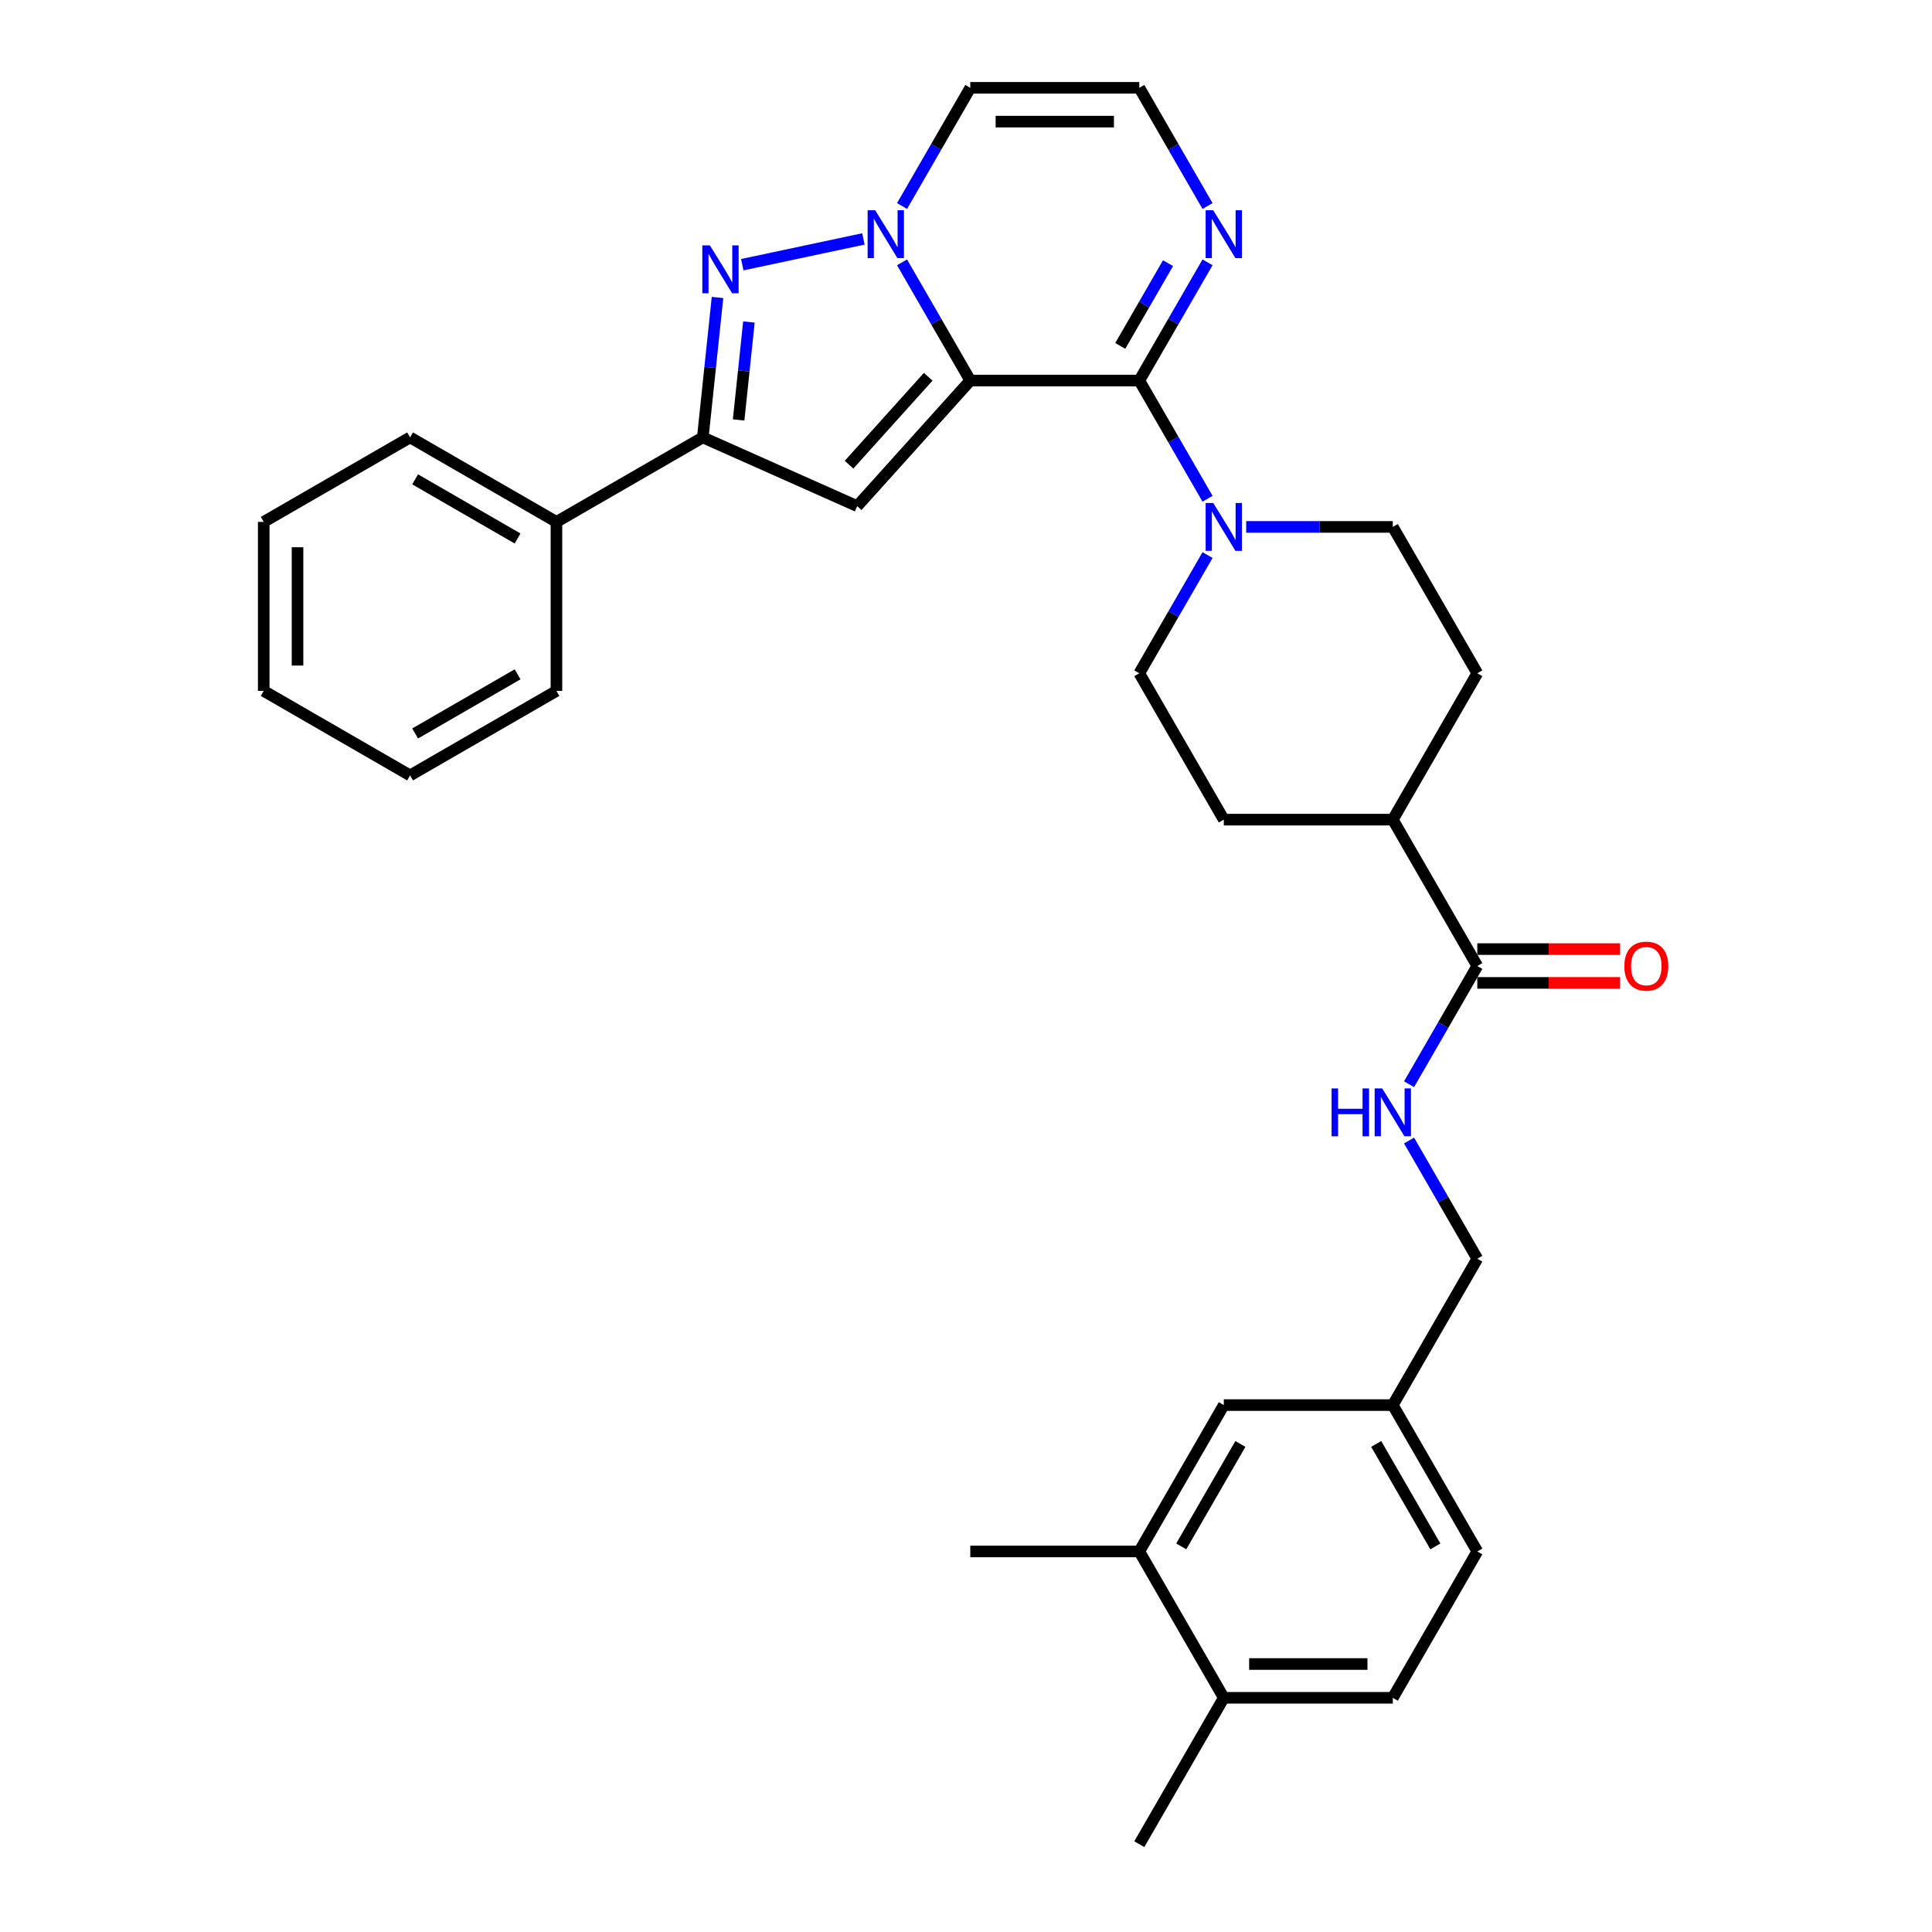 <?xml version='1.0' encoding='iso-8859-1'?>
<svg version='1.1' baseProfile='full'
              xmlns='http://www.w3.org/2000/svg'
                      xmlns:rdkit='http://www.rdkit.org/xml'
                      xmlns:xlink='http://www.w3.org/1999/xlink'
                  xml:space='preserve'
width='1000px' height='1000px' viewBox='0 0 1000 1000'>
<!-- END OF HEADER -->
<rect style='opacity:1.0;fill:#FFFFFF;stroke:none' width='1000' height='1000' x='0' y='0'> </rect>
<path class='bond-0' d='M 502.22,196.97 L 484.558,166.378' style='fill:none;fill-rule:evenodd;stroke:#000000;stroke-width:6px;stroke-linecap:butt;stroke-linejoin:miter;stroke-opacity:1' />
<path class='bond-0' d='M 484.558,166.378 L 466.895,135.786' style='fill:none;fill-rule:evenodd;stroke:#0000FF;stroke-width:6px;stroke-linecap:butt;stroke-linejoin:miter;stroke-opacity:1' />
<path class='bond-1' d='M 502.22,196.97 L 589.697,196.97' style='fill:none;fill-rule:evenodd;stroke:#000000;stroke-width:6px;stroke-linecap:butt;stroke-linejoin:miter;stroke-opacity:1' />
<path class='bond-2' d='M 502.22,196.97 L 443.686,261.978' style='fill:none;fill-rule:evenodd;stroke:#000000;stroke-width:6px;stroke-linecap:butt;stroke-linejoin:miter;stroke-opacity:1' />
<path class='bond-2' d='M 480.438,195.014 L 439.464,240.52' style='fill:none;fill-rule:evenodd;stroke:#000000;stroke-width:6px;stroke-linecap:butt;stroke-linejoin:miter;stroke-opacity:1' />
<path class='bond-3' d='M 446.899,123.674 L 384.201,137.001' style='fill:none;fill-rule:evenodd;stroke:#0000FF;stroke-width:6px;stroke-linecap:butt;stroke-linejoin:miter;stroke-opacity:1' />
<path class='bond-7' d='M 466.895,106.638 L 484.558,76.046' style='fill:none;fill-rule:evenodd;stroke:#0000FF;stroke-width:6px;stroke-linecap:butt;stroke-linejoin:miter;stroke-opacity:1' />
<path class='bond-7' d='M 484.558,76.046 L 502.22,45.455' style='fill:none;fill-rule:evenodd;stroke:#000000;stroke-width:6px;stroke-linecap:butt;stroke-linejoin:miter;stroke-opacity:1' />
<path class='bond-5' d='M 589.697,196.97 L 607.359,227.562' style='fill:none;fill-rule:evenodd;stroke:#000000;stroke-width:6px;stroke-linecap:butt;stroke-linejoin:miter;stroke-opacity:1' />
<path class='bond-5' d='M 607.359,227.562 L 625.022,258.154' style='fill:none;fill-rule:evenodd;stroke:#0000FF;stroke-width:6px;stroke-linecap:butt;stroke-linejoin:miter;stroke-opacity:1' />
<path class='bond-6' d='M 589.697,196.97 L 607.359,166.378' style='fill:none;fill-rule:evenodd;stroke:#000000;stroke-width:6px;stroke-linecap:butt;stroke-linejoin:miter;stroke-opacity:1' />
<path class='bond-6' d='M 607.359,166.378 L 625.022,135.786' style='fill:none;fill-rule:evenodd;stroke:#0000FF;stroke-width:6px;stroke-linecap:butt;stroke-linejoin:miter;stroke-opacity:1' />
<path class='bond-6' d='M 579.844,179.044 L 592.208,157.63' style='fill:none;fill-rule:evenodd;stroke:#000000;stroke-width:6px;stroke-linecap:butt;stroke-linejoin:miter;stroke-opacity:1' />
<path class='bond-6' d='M 592.208,157.63 L 604.571,136.216' style='fill:none;fill-rule:evenodd;stroke:#0000FF;stroke-width:6px;stroke-linecap:butt;stroke-linejoin:miter;stroke-opacity:1' />
<path class='bond-4' d='M 443.686,261.978 L 363.772,226.398' style='fill:none;fill-rule:evenodd;stroke:#000000;stroke-width:6px;stroke-linecap:butt;stroke-linejoin:miter;stroke-opacity:1' />
<path class='bond-32' d='M 371.384,153.973 L 367.578,190.186' style='fill:none;fill-rule:evenodd;stroke:#0000FF;stroke-width:6px;stroke-linecap:butt;stroke-linejoin:miter;stroke-opacity:1' />
<path class='bond-32' d='M 367.578,190.186 L 363.772,226.398' style='fill:none;fill-rule:evenodd;stroke:#000000;stroke-width:6px;stroke-linecap:butt;stroke-linejoin:miter;stroke-opacity:1' />
<path class='bond-32' d='M 387.642,166.666 L 384.977,192.014' style='fill:none;fill-rule:evenodd;stroke:#0000FF;stroke-width:6px;stroke-linecap:butt;stroke-linejoin:miter;stroke-opacity:1' />
<path class='bond-32' d='M 384.977,192.014 L 382.313,217.363' style='fill:none;fill-rule:evenodd;stroke:#000000;stroke-width:6px;stroke-linecap:butt;stroke-linejoin:miter;stroke-opacity:1' />
<path class='bond-15' d='M 363.772,226.398 L 288.014,270.136' style='fill:none;fill-rule:evenodd;stroke:#000000;stroke-width:6px;stroke-linecap:butt;stroke-linejoin:miter;stroke-opacity:1' />
<path class='bond-13' d='M 625.022,287.301 L 607.359,317.893' style='fill:none;fill-rule:evenodd;stroke:#0000FF;stroke-width:6px;stroke-linecap:butt;stroke-linejoin:miter;stroke-opacity:1' />
<path class='bond-13' d='M 607.359,317.893 L 589.697,348.485' style='fill:none;fill-rule:evenodd;stroke:#000000;stroke-width:6px;stroke-linecap:butt;stroke-linejoin:miter;stroke-opacity:1' />
<path class='bond-14' d='M 645.018,272.727 L 682.965,272.727' style='fill:none;fill-rule:evenodd;stroke:#0000FF;stroke-width:6px;stroke-linecap:butt;stroke-linejoin:miter;stroke-opacity:1' />
<path class='bond-14' d='M 682.965,272.727 L 720.913,272.727' style='fill:none;fill-rule:evenodd;stroke:#000000;stroke-width:6px;stroke-linecap:butt;stroke-linejoin:miter;stroke-opacity:1' />
<path class='bond-9' d='M 625.022,106.638 L 607.359,76.046' style='fill:none;fill-rule:evenodd;stroke:#0000FF;stroke-width:6px;stroke-linecap:butt;stroke-linejoin:miter;stroke-opacity:1' />
<path class='bond-9' d='M 607.359,76.046 L 589.697,45.455' style='fill:none;fill-rule:evenodd;stroke:#000000;stroke-width:6px;stroke-linecap:butt;stroke-linejoin:miter;stroke-opacity:1' />
<path class='bond-33' d='M 502.22,45.455 L 589.697,45.455' style='fill:none;fill-rule:evenodd;stroke:#000000;stroke-width:6px;stroke-linecap:butt;stroke-linejoin:miter;stroke-opacity:1' />
<path class='bond-33' d='M 515.341,62.95 L 576.576,62.95' style='fill:none;fill-rule:evenodd;stroke:#000000;stroke-width:6px;stroke-linecap:butt;stroke-linejoin:miter;stroke-opacity:1' />
<path class='bond-8' d='M 764.652,500 L 720.913,424.242' style='fill:none;fill-rule:evenodd;stroke:#000000;stroke-width:6px;stroke-linecap:butt;stroke-linejoin:miter;stroke-opacity:1' />
<path class='bond-10' d='M 764.652,500 L 746.99,530.592' style='fill:none;fill-rule:evenodd;stroke:#000000;stroke-width:6px;stroke-linecap:butt;stroke-linejoin:miter;stroke-opacity:1' />
<path class='bond-10' d='M 746.99,530.592 L 729.327,561.184' style='fill:none;fill-rule:evenodd;stroke:#0000FF;stroke-width:6px;stroke-linecap:butt;stroke-linejoin:miter;stroke-opacity:1' />
<path class='bond-17' d='M 764.652,508.748 L 801.611,508.748' style='fill:none;fill-rule:evenodd;stroke:#000000;stroke-width:6px;stroke-linecap:butt;stroke-linejoin:miter;stroke-opacity:1' />
<path class='bond-17' d='M 801.611,508.748 L 838.57,508.748' style='fill:none;fill-rule:evenodd;stroke:#FF0000;stroke-width:6px;stroke-linecap:butt;stroke-linejoin:miter;stroke-opacity:1' />
<path class='bond-17' d='M 764.652,491.252 L 801.611,491.252' style='fill:none;fill-rule:evenodd;stroke:#000000;stroke-width:6px;stroke-linecap:butt;stroke-linejoin:miter;stroke-opacity:1' />
<path class='bond-17' d='M 801.611,491.252 L 838.57,491.252' style='fill:none;fill-rule:evenodd;stroke:#FF0000;stroke-width:6px;stroke-linecap:butt;stroke-linejoin:miter;stroke-opacity:1' />
<path class='bond-23' d='M 729.327,590.331 L 746.99,620.923' style='fill:none;fill-rule:evenodd;stroke:#0000FF;stroke-width:6px;stroke-linecap:butt;stroke-linejoin:miter;stroke-opacity:1' />
<path class='bond-23' d='M 746.99,620.923 L 764.652,651.515' style='fill:none;fill-rule:evenodd;stroke:#000000;stroke-width:6px;stroke-linecap:butt;stroke-linejoin:miter;stroke-opacity:1' />
<path class='bond-11' d='M 589.697,803.03 L 633.436,727.273' style='fill:none;fill-rule:evenodd;stroke:#000000;stroke-width:6px;stroke-linecap:butt;stroke-linejoin:miter;stroke-opacity:1' />
<path class='bond-11' d='M 611.409,800.414 L 642.027,747.384' style='fill:none;fill-rule:evenodd;stroke:#000000;stroke-width:6px;stroke-linecap:butt;stroke-linejoin:miter;stroke-opacity:1' />
<path class='bond-25' d='M 589.697,803.03 L 502.22,803.03' style='fill:none;fill-rule:evenodd;stroke:#000000;stroke-width:6px;stroke-linecap:butt;stroke-linejoin:miter;stroke-opacity:1' />
<path class='bond-36' d='M 589.697,803.03 L 633.436,878.788' style='fill:none;fill-rule:evenodd;stroke:#000000;stroke-width:6px;stroke-linecap:butt;stroke-linejoin:miter;stroke-opacity:1' />
<path class='bond-12' d='M 720.913,424.242 L 764.652,348.485' style='fill:none;fill-rule:evenodd;stroke:#000000;stroke-width:6px;stroke-linecap:butt;stroke-linejoin:miter;stroke-opacity:1' />
<path class='bond-34' d='M 720.913,424.242 L 633.436,424.242' style='fill:none;fill-rule:evenodd;stroke:#000000;stroke-width:6px;stroke-linecap:butt;stroke-linejoin:miter;stroke-opacity:1' />
<path class='bond-19' d='M 589.697,348.485 L 633.436,424.242' style='fill:none;fill-rule:evenodd;stroke:#000000;stroke-width:6px;stroke-linecap:butt;stroke-linejoin:miter;stroke-opacity:1' />
<path class='bond-20' d='M 720.913,272.727 L 764.652,348.485' style='fill:none;fill-rule:evenodd;stroke:#000000;stroke-width:6px;stroke-linecap:butt;stroke-linejoin:miter;stroke-opacity:1' />
<path class='bond-27' d='M 288.014,270.136 L 212.256,226.398' style='fill:none;fill-rule:evenodd;stroke:#000000;stroke-width:6px;stroke-linecap:butt;stroke-linejoin:miter;stroke-opacity:1' />
<path class='bond-27' d='M 267.903,278.727 L 214.872,248.11' style='fill:none;fill-rule:evenodd;stroke:#000000;stroke-width:6px;stroke-linecap:butt;stroke-linejoin:miter;stroke-opacity:1' />
<path class='bond-28' d='M 288.014,270.136 L 288.014,357.614' style='fill:none;fill-rule:evenodd;stroke:#000000;stroke-width:6px;stroke-linecap:butt;stroke-linejoin:miter;stroke-opacity:1' />
<path class='bond-16' d='M 633.436,878.788 L 720.913,878.788' style='fill:none;fill-rule:evenodd;stroke:#000000;stroke-width:6px;stroke-linecap:butt;stroke-linejoin:miter;stroke-opacity:1' />
<path class='bond-16' d='M 646.557,861.292 L 707.792,861.292' style='fill:none;fill-rule:evenodd;stroke:#000000;stroke-width:6px;stroke-linecap:butt;stroke-linejoin:miter;stroke-opacity:1' />
<path class='bond-26' d='M 633.436,878.788 L 589.697,954.545' style='fill:none;fill-rule:evenodd;stroke:#000000;stroke-width:6px;stroke-linecap:butt;stroke-linejoin:miter;stroke-opacity:1' />
<path class='bond-18' d='M 633.436,727.273 L 720.913,727.273' style='fill:none;fill-rule:evenodd;stroke:#000000;stroke-width:6px;stroke-linecap:butt;stroke-linejoin:miter;stroke-opacity:1' />
<path class='bond-21' d='M 720.913,878.788 L 764.652,803.03' style='fill:none;fill-rule:evenodd;stroke:#000000;stroke-width:6px;stroke-linecap:butt;stroke-linejoin:miter;stroke-opacity:1' />
<path class='bond-22' d='M 720.913,727.273 L 764.652,651.515' style='fill:none;fill-rule:evenodd;stroke:#000000;stroke-width:6px;stroke-linecap:butt;stroke-linejoin:miter;stroke-opacity:1' />
<path class='bond-24' d='M 720.913,727.273 L 764.652,803.03' style='fill:none;fill-rule:evenodd;stroke:#000000;stroke-width:6px;stroke-linecap:butt;stroke-linejoin:miter;stroke-opacity:1' />
<path class='bond-24' d='M 712.322,747.384 L 742.939,800.414' style='fill:none;fill-rule:evenodd;stroke:#000000;stroke-width:6px;stroke-linecap:butt;stroke-linejoin:miter;stroke-opacity:1' />
<path class='bond-30' d='M 212.256,226.398 L 136.499,270.136' style='fill:none;fill-rule:evenodd;stroke:#000000;stroke-width:6px;stroke-linecap:butt;stroke-linejoin:miter;stroke-opacity:1' />
<path class='bond-29' d='M 288.014,357.614 L 212.256,401.352' style='fill:none;fill-rule:evenodd;stroke:#000000;stroke-width:6px;stroke-linecap:butt;stroke-linejoin:miter;stroke-opacity:1' />
<path class='bond-29' d='M 267.903,349.023 L 214.872,379.64' style='fill:none;fill-rule:evenodd;stroke:#000000;stroke-width:6px;stroke-linecap:butt;stroke-linejoin:miter;stroke-opacity:1' />
<path class='bond-31' d='M 212.256,401.352 L 136.499,357.614' style='fill:none;fill-rule:evenodd;stroke:#000000;stroke-width:6px;stroke-linecap:butt;stroke-linejoin:miter;stroke-opacity:1' />
<path class='bond-35' d='M 136.499,270.136 L 136.499,357.614' style='fill:none;fill-rule:evenodd;stroke:#000000;stroke-width:6px;stroke-linecap:butt;stroke-linejoin:miter;stroke-opacity:1' />
<path class='bond-35' d='M 153.994,283.258 L 153.994,344.492' style='fill:none;fill-rule:evenodd;stroke:#000000;stroke-width:6px;stroke-linecap:butt;stroke-linejoin:miter;stroke-opacity:1' />
<path  class='atom-1' d='M 453.005 108.825
L 461.123 121.947
Q 461.928 123.242, 463.222 125.586
Q 464.517 127.93, 464.587 128.07
L 464.587 108.825
L 467.876 108.825
L 467.876 133.599
L 464.482 133.599
L 455.769 119.253
Q 454.755 117.573, 453.67 115.649
Q 452.62 113.724, 452.305 113.129
L 452.305 133.599
L 449.086 133.599
L 449.086 108.825
L 453.005 108.825
' fill='#0000FF'/>
<path  class='atom-4' d='M 367.439 127.013
L 375.557 140.134
Q 376.362 141.429, 377.657 143.774
Q 378.951 146.118, 379.021 146.258
L 379.021 127.013
L 382.311 127.013
L 382.311 151.786
L 378.916 151.786
L 370.204 137.44
Q 369.189 135.761, 368.104 133.836
Q 367.054 131.912, 366.74 131.317
L 366.74 151.786
L 363.52 151.786
L 363.52 127.013
L 367.439 127.013
' fill='#0000FF'/>
<path  class='atom-6' d='M 627.96 260.34
L 636.078 273.462
Q 636.882 274.757, 638.177 277.101
Q 639.472 279.446, 639.542 279.585
L 639.542 260.34
L 642.831 260.34
L 642.831 285.114
L 639.437 285.114
L 630.724 270.768
Q 629.709 269.088, 628.625 267.164
Q 627.575 265.239, 627.26 264.644
L 627.26 285.114
L 624.041 285.114
L 624.041 260.34
L 627.96 260.34
' fill='#0000FF'/>
<path  class='atom-7' d='M 627.96 108.825
L 636.078 121.947
Q 636.882 123.242, 638.177 125.586
Q 639.472 127.93, 639.542 128.07
L 639.542 108.825
L 642.831 108.825
L 642.831 133.599
L 639.437 133.599
L 630.724 119.253
Q 629.709 117.573, 628.625 115.649
Q 627.575 113.724, 627.26 113.129
L 627.26 133.599
L 624.041 133.599
L 624.041 108.825
L 627.96 108.825
' fill='#0000FF'/>
<path  class='atom-11' d='M 689.229 563.371
L 692.588 563.371
L 692.588 573.903
L 705.255 573.903
L 705.255 563.371
L 708.614 563.371
L 708.614 588.144
L 705.255 588.144
L 705.255 576.702
L 692.588 576.702
L 692.588 588.144
L 689.229 588.144
L 689.229 563.371
' fill='#0000FF'/>
<path  class='atom-11' d='M 715.437 563.371
L 723.555 576.492
Q 724.36 577.787, 725.654 580.131
Q 726.949 582.476, 727.019 582.616
L 727.019 563.371
L 730.308 563.371
L 730.308 588.144
L 726.914 588.144
L 718.201 573.798
Q 717.187 572.119, 716.102 570.194
Q 715.052 568.27, 714.737 567.675
L 714.737 588.144
L 711.518 588.144
L 711.518 563.371
L 715.437 563.371
' fill='#0000FF'/>
<path  class='atom-18' d='M 840.757 500.07
Q 840.757 494.122, 843.696 490.797
Q 846.636 487.473, 852.129 487.473
Q 857.623 487.473, 860.562 490.797
Q 863.501 494.122, 863.501 500.07
Q 863.501 506.088, 860.527 509.518
Q 857.553 512.912, 852.129 512.912
Q 846.671 512.912, 843.696 509.518
Q 840.757 506.123, 840.757 500.07
M 852.129 510.112
Q 855.908 510.112, 857.938 507.593
Q 860.002 505.039, 860.002 500.07
Q 860.002 495.206, 857.938 492.757
Q 855.908 490.273, 852.129 490.273
Q 848.35 490.273, 846.286 492.722
Q 844.256 495.171, 844.256 500.07
Q 844.256 505.074, 846.286 507.593
Q 848.35 510.112, 852.129 510.112
' fill='#FF0000'/>
</svg>
